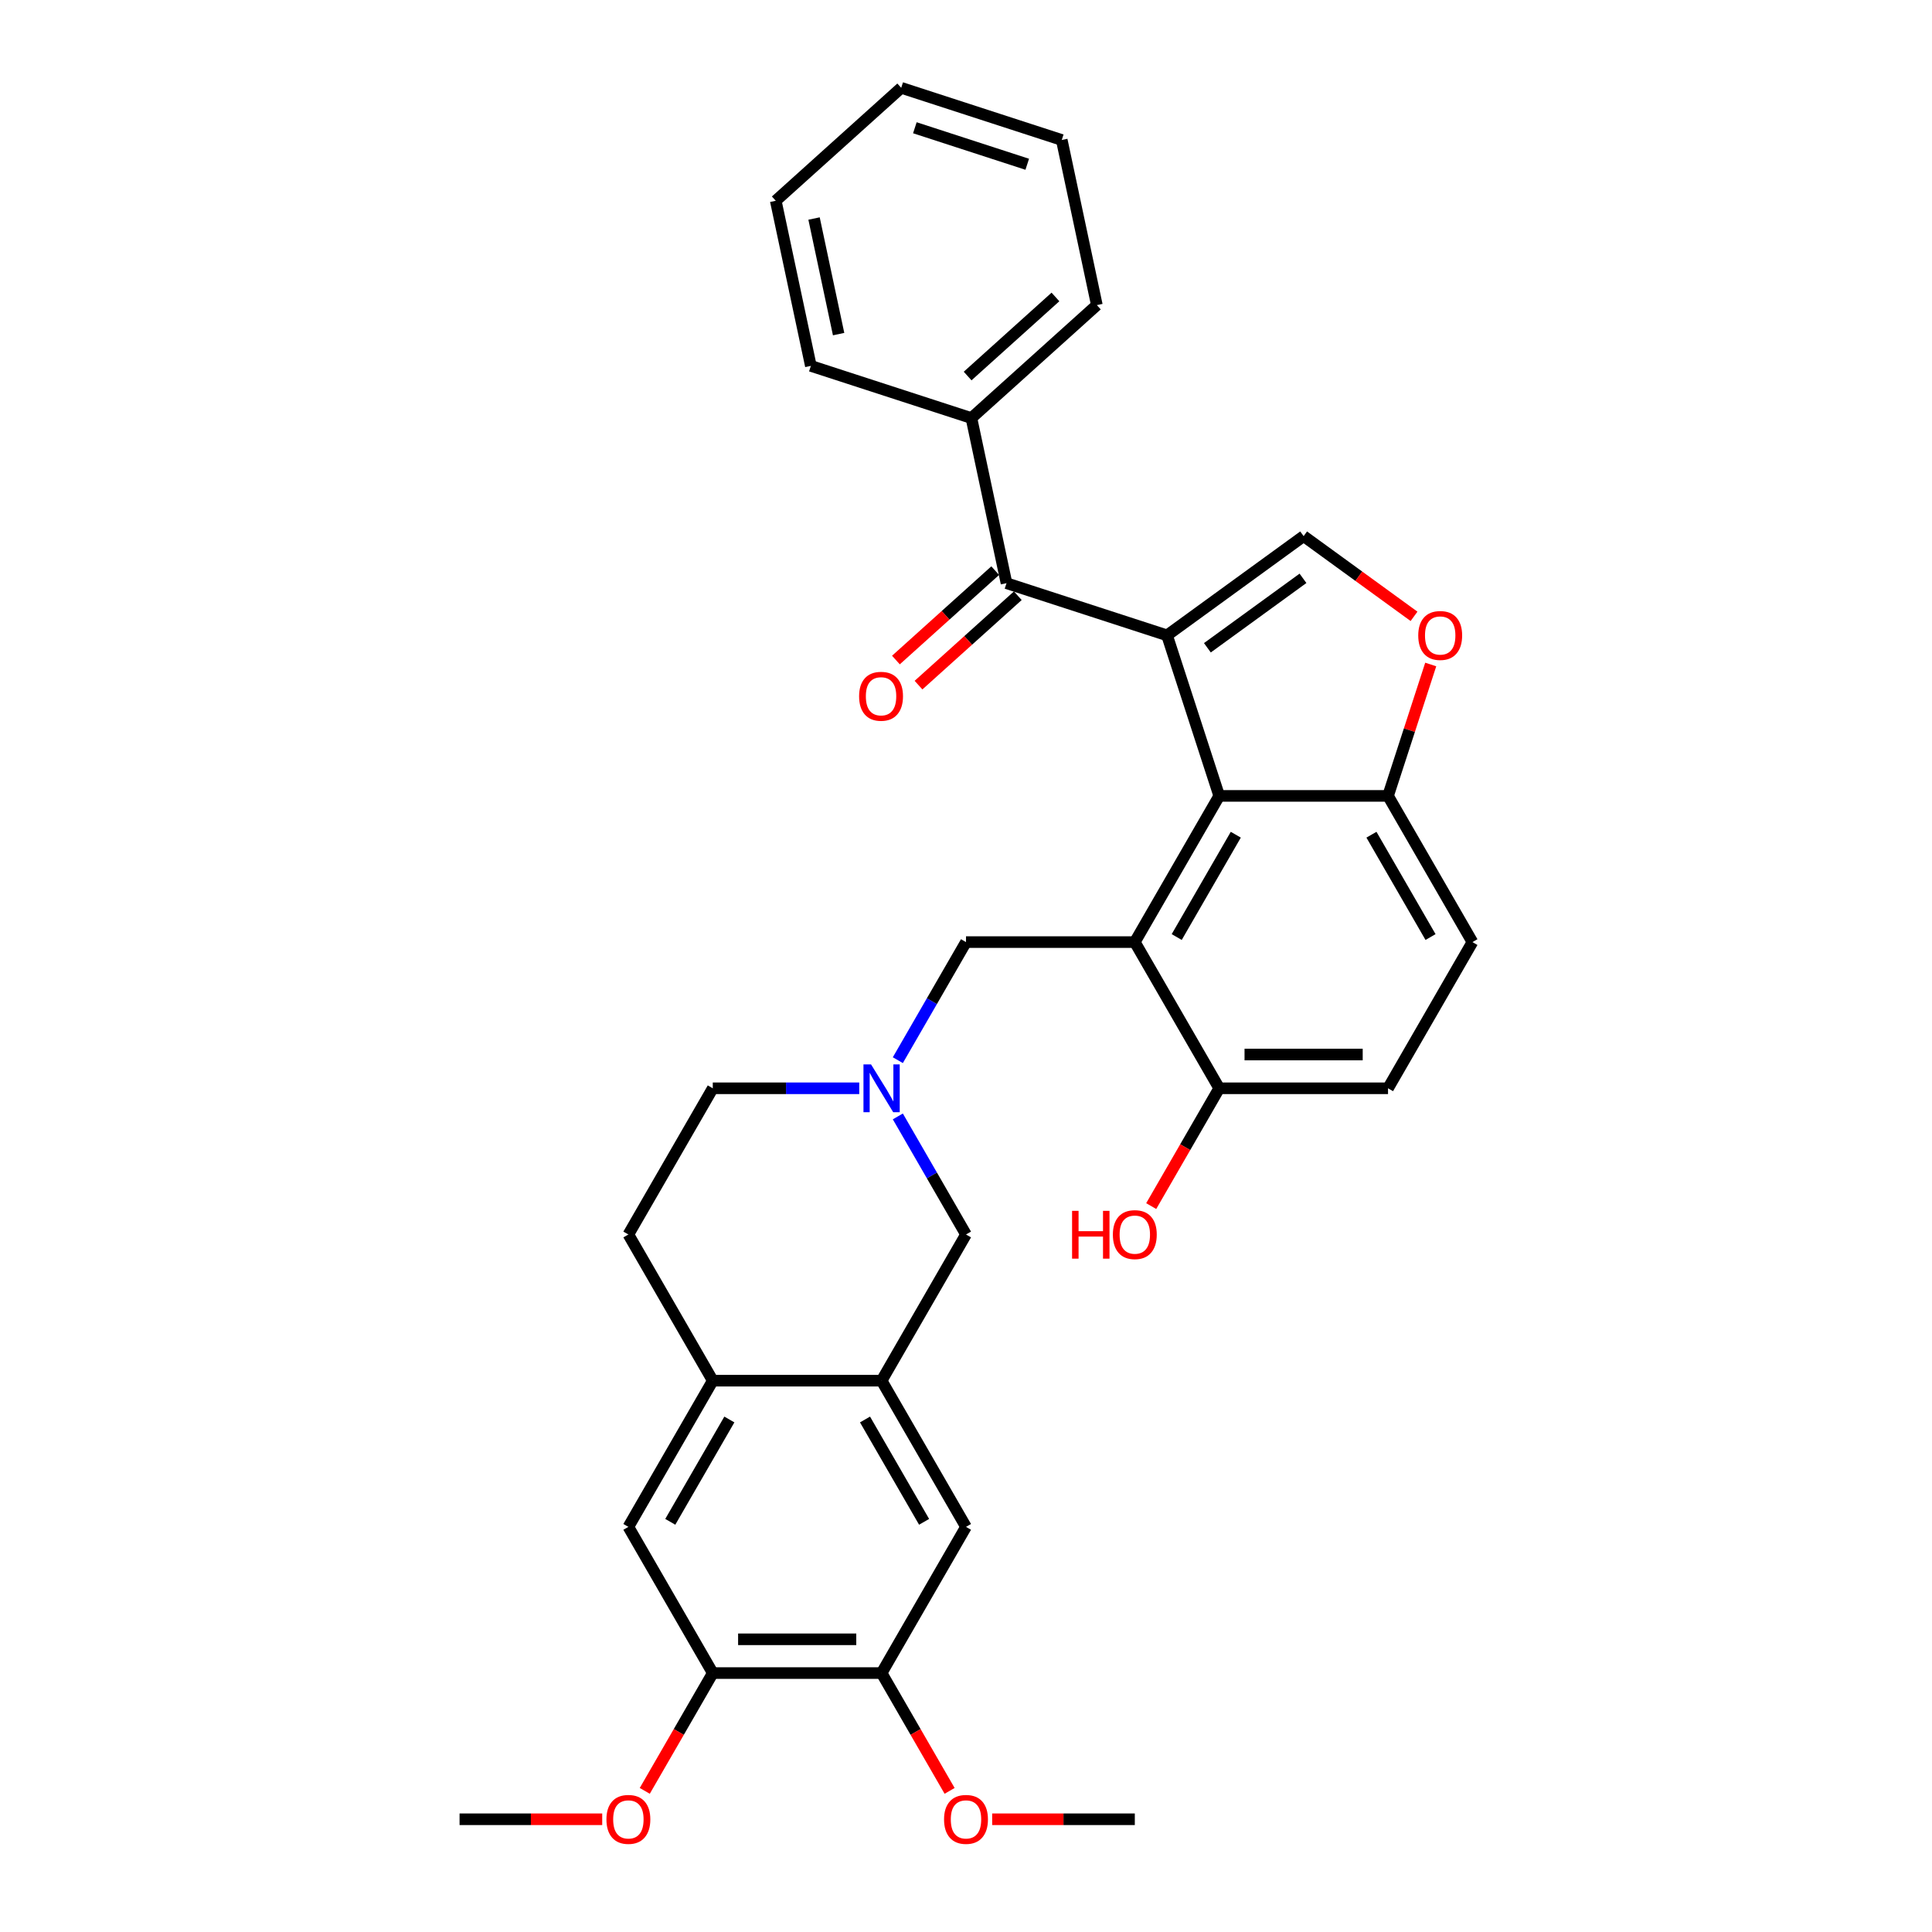 <?xml version='1.0' encoding='iso-8859-1'?>
<svg version='1.1' baseProfile='full'
              xmlns='http://www.w3.org/2000/svg'
                      xmlns:rdkit='http://www.rdkit.org/xml'
                      xmlns:xlink='http://www.w3.org/1999/xlink'
                  xml:space='preserve'
width='1000px' height='1000px' viewBox='0 0 1000 1000'>
<!-- END OF HEADER -->
<rect style='opacity:1.0;fill:#FFFFFF;stroke:none' width='1000' height='1000' x='0' y='0'> </rect>
<path class='bond-0' d='M 604.064,328.857 L 631.065,411.957' style='fill:none;fill-rule:evenodd;stroke:#000000;stroke-width:6px;stroke-linecap:butt;stroke-linejoin:miter;stroke-opacity:1' />
<path class='bond-2' d='M 604.064,328.857 L 674.753,277.498' style='fill:none;fill-rule:evenodd;stroke:#000000;stroke-width:6px;stroke-linecap:butt;stroke-linejoin:miter;stroke-opacity:1' />
<path class='bond-2' d='M 624.939,335.291 L 674.421,299.34' style='fill:none;fill-rule:evenodd;stroke:#000000;stroke-width:6px;stroke-linecap:butt;stroke-linejoin:miter;stroke-opacity:1' />
<path class='bond-3' d='M 604.064,328.857 L 520.964,301.856' style='fill:none;fill-rule:evenodd;stroke:#000000;stroke-width:6px;stroke-linecap:butt;stroke-linejoin:miter;stroke-opacity:1' />
<path class='bond-1' d='M 631.065,411.957 L 587.377,487.627' style='fill:none;fill-rule:evenodd;stroke:#000000;stroke-width:6px;stroke-linecap:butt;stroke-linejoin:miter;stroke-opacity:1' />
<path class='bond-1' d='M 639.646,432.045 L 609.064,485.014' style='fill:none;fill-rule:evenodd;stroke:#000000;stroke-width:6px;stroke-linecap:butt;stroke-linejoin:miter;stroke-opacity:1' />
<path class='bond-9' d='M 631.065,411.957 L 718.441,411.957' style='fill:none;fill-rule:evenodd;stroke:#000000;stroke-width:6px;stroke-linecap:butt;stroke-linejoin:miter;stroke-opacity:1' />
<path class='bond-7' d='M 587.377,487.627 L 500,487.627' style='fill:none;fill-rule:evenodd;stroke:#000000;stroke-width:6px;stroke-linecap:butt;stroke-linejoin:miter;stroke-opacity:1' />
<path class='bond-13' d='M 587.377,487.627 L 631.065,563.297' style='fill:none;fill-rule:evenodd;stroke:#000000;stroke-width:6px;stroke-linecap:butt;stroke-linejoin:miter;stroke-opacity:1' />
<path class='bond-5' d='M 674.753,277.498 L 703.326,298.258' style='fill:none;fill-rule:evenodd;stroke:#000000;stroke-width:6px;stroke-linecap:butt;stroke-linejoin:miter;stroke-opacity:1' />
<path class='bond-5' d='M 703.326,298.258 L 731.899,319.017' style='fill:none;fill-rule:evenodd;stroke:#FF0000;stroke-width:6px;stroke-linecap:butt;stroke-linejoin:miter;stroke-opacity:1' />
<path class='bond-16' d='M 515.117,295.363 L 489.422,318.498' style='fill:none;fill-rule:evenodd;stroke:#000000;stroke-width:6px;stroke-linecap:butt;stroke-linejoin:miter;stroke-opacity:1' />
<path class='bond-16' d='M 489.422,318.498 L 463.727,341.634' style='fill:none;fill-rule:evenodd;stroke:#FF0000;stroke-width:6px;stroke-linecap:butt;stroke-linejoin:miter;stroke-opacity:1' />
<path class='bond-16' d='M 526.811,308.349 L 501.116,331.485' style='fill:none;fill-rule:evenodd;stroke:#000000;stroke-width:6px;stroke-linecap:butt;stroke-linejoin:miter;stroke-opacity:1' />
<path class='bond-16' d='M 501.116,331.485 L 475.421,354.621' style='fill:none;fill-rule:evenodd;stroke:#FF0000;stroke-width:6px;stroke-linecap:butt;stroke-linejoin:miter;stroke-opacity:1' />
<path class='bond-17' d='M 520.964,301.856 L 502.797,216.389' style='fill:none;fill-rule:evenodd;stroke:#000000;stroke-width:6px;stroke-linecap:butt;stroke-linejoin:miter;stroke-opacity:1' />
<path class='bond-4' d='M 464.716,548.74 L 482.358,518.184' style='fill:none;fill-rule:evenodd;stroke:#0000FF;stroke-width:6px;stroke-linecap:butt;stroke-linejoin:miter;stroke-opacity:1' />
<path class='bond-4' d='M 482.358,518.184 L 500,487.627' style='fill:none;fill-rule:evenodd;stroke:#000000;stroke-width:6px;stroke-linecap:butt;stroke-linejoin:miter;stroke-opacity:1' />
<path class='bond-15' d='M 464.716,577.854 L 482.358,608.411' style='fill:none;fill-rule:evenodd;stroke:#0000FF;stroke-width:6px;stroke-linecap:butt;stroke-linejoin:miter;stroke-opacity:1' />
<path class='bond-15' d='M 482.358,608.411 L 500,638.968' style='fill:none;fill-rule:evenodd;stroke:#000000;stroke-width:6px;stroke-linecap:butt;stroke-linejoin:miter;stroke-opacity:1' />
<path class='bond-21' d='M 444.743,563.297 L 406.839,563.297' style='fill:none;fill-rule:evenodd;stroke:#0000FF;stroke-width:6px;stroke-linecap:butt;stroke-linejoin:miter;stroke-opacity:1' />
<path class='bond-21' d='M 406.839,563.297 L 368.935,563.297' style='fill:none;fill-rule:evenodd;stroke:#000000;stroke-width:6px;stroke-linecap:butt;stroke-linejoin:miter;stroke-opacity:1' />
<path class='bond-32' d='M 740.542,343.938 L 729.492,377.947' style='fill:none;fill-rule:evenodd;stroke:#FF0000;stroke-width:6px;stroke-linecap:butt;stroke-linejoin:miter;stroke-opacity:1' />
<path class='bond-32' d='M 729.492,377.947 L 718.441,411.957' style='fill:none;fill-rule:evenodd;stroke:#000000;stroke-width:6px;stroke-linecap:butt;stroke-linejoin:miter;stroke-opacity:1' />
<path class='bond-6' d='M 456.312,714.638 L 500,638.968' style='fill:none;fill-rule:evenodd;stroke:#000000;stroke-width:6px;stroke-linecap:butt;stroke-linejoin:miter;stroke-opacity:1' />
<path class='bond-10' d='M 456.312,714.638 L 500,790.308' style='fill:none;fill-rule:evenodd;stroke:#000000;stroke-width:6px;stroke-linecap:butt;stroke-linejoin:miter;stroke-opacity:1' />
<path class='bond-10' d='M 447.731,734.726 L 478.313,787.695' style='fill:none;fill-rule:evenodd;stroke:#000000;stroke-width:6px;stroke-linecap:butt;stroke-linejoin:miter;stroke-opacity:1' />
<path class='bond-35' d='M 456.312,714.638 L 368.935,714.638' style='fill:none;fill-rule:evenodd;stroke:#000000;stroke-width:6px;stroke-linecap:butt;stroke-linejoin:miter;stroke-opacity:1' />
<path class='bond-8' d='M 368.935,714.638 L 325.247,638.968' style='fill:none;fill-rule:evenodd;stroke:#000000;stroke-width:6px;stroke-linecap:butt;stroke-linejoin:miter;stroke-opacity:1' />
<path class='bond-14' d='M 368.935,714.638 L 325.247,790.308' style='fill:none;fill-rule:evenodd;stroke:#000000;stroke-width:6px;stroke-linecap:butt;stroke-linejoin:miter;stroke-opacity:1' />
<path class='bond-14' d='M 377.516,734.726 L 346.934,787.695' style='fill:none;fill-rule:evenodd;stroke:#000000;stroke-width:6px;stroke-linecap:butt;stroke-linejoin:miter;stroke-opacity:1' />
<path class='bond-19' d='M 718.441,411.957 L 762.13,487.627' style='fill:none;fill-rule:evenodd;stroke:#000000;stroke-width:6px;stroke-linecap:butt;stroke-linejoin:miter;stroke-opacity:1' />
<path class='bond-19' d='M 709.86,432.045 L 740.442,485.014' style='fill:none;fill-rule:evenodd;stroke:#000000;stroke-width:6px;stroke-linecap:butt;stroke-linejoin:miter;stroke-opacity:1' />
<path class='bond-11' d='M 500,790.308 L 456.312,865.978' style='fill:none;fill-rule:evenodd;stroke:#000000;stroke-width:6px;stroke-linecap:butt;stroke-linejoin:miter;stroke-opacity:1' />
<path class='bond-22' d='M 456.312,865.978 L 473.913,896.465' style='fill:none;fill-rule:evenodd;stroke:#000000;stroke-width:6px;stroke-linecap:butt;stroke-linejoin:miter;stroke-opacity:1' />
<path class='bond-22' d='M 473.913,896.465 L 491.515,926.952' style='fill:none;fill-rule:evenodd;stroke:#FF0000;stroke-width:6px;stroke-linecap:butt;stroke-linejoin:miter;stroke-opacity:1' />
<path class='bond-36' d='M 456.312,865.978 L 368.935,865.978' style='fill:none;fill-rule:evenodd;stroke:#000000;stroke-width:6px;stroke-linecap:butt;stroke-linejoin:miter;stroke-opacity:1' />
<path class='bond-36' d='M 443.205,848.503 L 382.042,848.503' style='fill:none;fill-rule:evenodd;stroke:#000000;stroke-width:6px;stroke-linecap:butt;stroke-linejoin:miter;stroke-opacity:1' />
<path class='bond-12' d='M 368.935,865.978 L 325.247,790.308' style='fill:none;fill-rule:evenodd;stroke:#000000;stroke-width:6px;stroke-linecap:butt;stroke-linejoin:miter;stroke-opacity:1' />
<path class='bond-23' d='M 368.935,865.978 L 351.334,896.465' style='fill:none;fill-rule:evenodd;stroke:#000000;stroke-width:6px;stroke-linecap:butt;stroke-linejoin:miter;stroke-opacity:1' />
<path class='bond-23' d='M 351.334,896.465 L 333.732,926.952' style='fill:none;fill-rule:evenodd;stroke:#FF0000;stroke-width:6px;stroke-linecap:butt;stroke-linejoin:miter;stroke-opacity:1' />
<path class='bond-24' d='M 631.065,563.297 L 613.463,593.784' style='fill:none;fill-rule:evenodd;stroke:#000000;stroke-width:6px;stroke-linecap:butt;stroke-linejoin:miter;stroke-opacity:1' />
<path class='bond-24' d='M 613.463,593.784 L 595.862,624.271' style='fill:none;fill-rule:evenodd;stroke:#FF0000;stroke-width:6px;stroke-linecap:butt;stroke-linejoin:miter;stroke-opacity:1' />
<path class='bond-33' d='M 631.065,563.297 L 718.441,563.297' style='fill:none;fill-rule:evenodd;stroke:#000000;stroke-width:6px;stroke-linecap:butt;stroke-linejoin:miter;stroke-opacity:1' />
<path class='bond-33' d='M 644.171,545.822 L 705.335,545.822' style='fill:none;fill-rule:evenodd;stroke:#000000;stroke-width:6px;stroke-linecap:butt;stroke-linejoin:miter;stroke-opacity:1' />
<path class='bond-25' d='M 502.797,216.389 L 567.731,157.922' style='fill:none;fill-rule:evenodd;stroke:#000000;stroke-width:6px;stroke-linecap:butt;stroke-linejoin:miter;stroke-opacity:1' />
<path class='bond-25' d='M 500.844,194.632 L 546.297,153.706' style='fill:none;fill-rule:evenodd;stroke:#000000;stroke-width:6px;stroke-linecap:butt;stroke-linejoin:miter;stroke-opacity:1' />
<path class='bond-26' d='M 502.797,216.389 L 419.697,189.388' style='fill:none;fill-rule:evenodd;stroke:#000000;stroke-width:6px;stroke-linecap:butt;stroke-linejoin:miter;stroke-opacity:1' />
<path class='bond-18' d='M 325.247,638.968 L 368.935,563.297' style='fill:none;fill-rule:evenodd;stroke:#000000;stroke-width:6px;stroke-linecap:butt;stroke-linejoin:miter;stroke-opacity:1' />
<path class='bond-20' d='M 762.13,487.627 L 718.441,563.297' style='fill:none;fill-rule:evenodd;stroke:#000000;stroke-width:6px;stroke-linecap:butt;stroke-linejoin:miter;stroke-opacity:1' />
<path class='bond-28' d='M 513.543,941.649 L 550.46,941.649' style='fill:none;fill-rule:evenodd;stroke:#FF0000;stroke-width:6px;stroke-linecap:butt;stroke-linejoin:miter;stroke-opacity:1' />
<path class='bond-28' d='M 550.46,941.649 L 587.377,941.649' style='fill:none;fill-rule:evenodd;stroke:#000000;stroke-width:6px;stroke-linecap:butt;stroke-linejoin:miter;stroke-opacity:1' />
<path class='bond-27' d='M 311.704,941.649 L 274.787,941.649' style='fill:none;fill-rule:evenodd;stroke:#FF0000;stroke-width:6px;stroke-linecap:butt;stroke-linejoin:miter;stroke-opacity:1' />
<path class='bond-27' d='M 274.787,941.649 L 237.87,941.649' style='fill:none;fill-rule:evenodd;stroke:#000000;stroke-width:6px;stroke-linecap:butt;stroke-linejoin:miter;stroke-opacity:1' />
<path class='bond-30' d='M 567.731,157.922 L 549.564,72.455' style='fill:none;fill-rule:evenodd;stroke:#000000;stroke-width:6px;stroke-linecap:butt;stroke-linejoin:miter;stroke-opacity:1' />
<path class='bond-29' d='M 419.697,189.388 L 401.531,103.921' style='fill:none;fill-rule:evenodd;stroke:#000000;stroke-width:6px;stroke-linecap:butt;stroke-linejoin:miter;stroke-opacity:1' />
<path class='bond-29' d='M 434.066,172.935 L 421.349,113.108' style='fill:none;fill-rule:evenodd;stroke:#000000;stroke-width:6px;stroke-linecap:butt;stroke-linejoin:miter;stroke-opacity:1' />
<path class='bond-31' d='M 401.531,103.921 L 466.464,45.455' style='fill:none;fill-rule:evenodd;stroke:#000000;stroke-width:6px;stroke-linecap:butt;stroke-linejoin:miter;stroke-opacity:1' />
<path class='bond-34' d='M 549.564,72.455 L 466.464,45.455' style='fill:none;fill-rule:evenodd;stroke:#000000;stroke-width:6px;stroke-linecap:butt;stroke-linejoin:miter;stroke-opacity:1' />
<path class='bond-34' d='M 531.699,85.025 L 473.529,66.125' style='fill:none;fill-rule:evenodd;stroke:#000000;stroke-width:6px;stroke-linecap:butt;stroke-linejoin:miter;stroke-opacity:1' />
<path  class='atom-5' d='M 450.842 550.925
L 458.951 564.031
Q 459.754 565.324, 461.048 567.666
Q 462.341 570.008, 462.411 570.148
L 462.411 550.925
L 465.696 550.925
L 465.696 575.67
L 462.306 575.67
L 453.603 561.34
Q 452.59 559.662, 451.506 557.74
Q 450.458 555.818, 450.143 555.224
L 450.143 575.67
L 446.928 575.67
L 446.928 550.925
L 450.842 550.925
' fill='#0000FF'/>
<path  class='atom-6' d='M 734.083 328.927
Q 734.083 322.985, 737.019 319.665
Q 739.955 316.344, 745.442 316.344
Q 750.929 316.344, 753.865 319.665
Q 756.801 322.985, 756.801 328.927
Q 756.801 334.938, 753.83 338.363
Q 750.859 341.754, 745.442 341.754
Q 739.99 341.754, 737.019 338.363
Q 734.083 334.973, 734.083 328.927
M 745.442 338.957
Q 749.217 338.957, 751.244 336.441
Q 753.306 333.89, 753.306 328.927
Q 753.306 324.069, 751.244 321.622
Q 749.217 319.14, 745.442 319.14
Q 741.667 319.14, 739.605 321.587
Q 737.578 324.034, 737.578 328.927
Q 737.578 333.925, 739.605 336.441
Q 741.667 338.957, 745.442 338.957
' fill='#FF0000'/>
<path  class='atom-17' d='M 444.672 360.392
Q 444.672 354.451, 447.607 351.13
Q 450.543 347.81, 456.031 347.81
Q 461.518 347.81, 464.454 351.13
Q 467.389 354.451, 467.389 360.392
Q 467.389 366.404, 464.419 369.829
Q 461.448 373.219, 456.031 373.219
Q 450.578 373.219, 447.607 369.829
Q 444.672 366.439, 444.672 360.392
M 456.031 370.423
Q 459.805 370.423, 461.832 367.906
Q 463.894 365.355, 463.894 360.392
Q 463.894 355.534, 461.832 353.087
Q 459.805 350.606, 456.031 350.606
Q 452.256 350.606, 450.194 353.052
Q 448.167 355.499, 448.167 360.392
Q 448.167 365.39, 450.194 367.906
Q 452.256 370.423, 456.031 370.423
' fill='#FF0000'/>
<path  class='atom-23' d='M 488.641 941.719
Q 488.641 935.777, 491.577 932.457
Q 494.513 929.136, 500 929.136
Q 505.487 929.136, 508.423 932.457
Q 511.359 935.777, 511.359 941.719
Q 511.359 947.73, 508.388 951.155
Q 505.417 954.545, 500 954.545
Q 494.548 954.545, 491.577 951.155
Q 488.641 947.765, 488.641 941.719
M 500 951.749
Q 503.775 951.749, 505.802 949.233
Q 507.864 946.682, 507.864 941.719
Q 507.864 936.86, 505.802 934.414
Q 503.775 931.932, 500 931.932
Q 496.225 931.932, 494.163 934.379
Q 492.136 936.825, 492.136 941.719
Q 492.136 946.717, 494.163 949.233
Q 496.225 951.749, 500 951.749
' fill='#FF0000'/>
<path  class='atom-24' d='M 313.888 941.719
Q 313.888 935.777, 316.824 932.457
Q 319.76 929.136, 325.247 929.136
Q 330.734 929.136, 333.67 932.457
Q 336.606 935.777, 336.606 941.719
Q 336.606 947.73, 333.635 951.155
Q 330.664 954.545, 325.247 954.545
Q 319.795 954.545, 316.824 951.155
Q 313.888 947.765, 313.888 941.719
M 325.247 951.749
Q 329.022 951.749, 331.049 949.233
Q 333.111 946.682, 333.111 941.719
Q 333.111 936.86, 331.049 934.414
Q 329.022 931.932, 325.247 931.932
Q 321.472 931.932, 319.41 934.379
Q 317.383 936.825, 317.383 941.719
Q 317.383 946.717, 319.41 949.233
Q 321.472 951.749, 325.247 951.749
' fill='#FF0000'/>
<path  class='atom-25' d='M 554.907 626.735
L 558.263 626.735
L 558.263 637.255
L 570.915 637.255
L 570.915 626.735
L 574.27 626.735
L 574.27 651.48
L 570.915 651.48
L 570.915 640.051
L 558.263 640.051
L 558.263 651.48
L 554.907 651.48
L 554.907 626.735
' fill='#FF0000'/>
<path  class='atom-25' d='M 576.018 639.037
Q 576.018 633.096, 578.953 629.776
Q 581.889 626.455, 587.377 626.455
Q 592.864 626.455, 595.8 629.776
Q 598.735 633.096, 598.735 639.037
Q 598.735 645.049, 595.765 648.474
Q 592.794 651.864, 587.377 651.864
Q 581.924 651.864, 578.953 648.474
Q 576.018 645.084, 576.018 639.037
M 587.377 649.068
Q 591.151 649.068, 593.178 646.552
Q 595.24 644, 595.24 639.037
Q 595.24 634.179, 593.178 631.733
Q 591.151 629.251, 587.377 629.251
Q 583.602 629.251, 581.54 631.698
Q 579.513 634.144, 579.513 639.037
Q 579.513 644.035, 581.54 646.552
Q 583.602 649.068, 587.377 649.068
' fill='#FF0000'/>
</svg>
